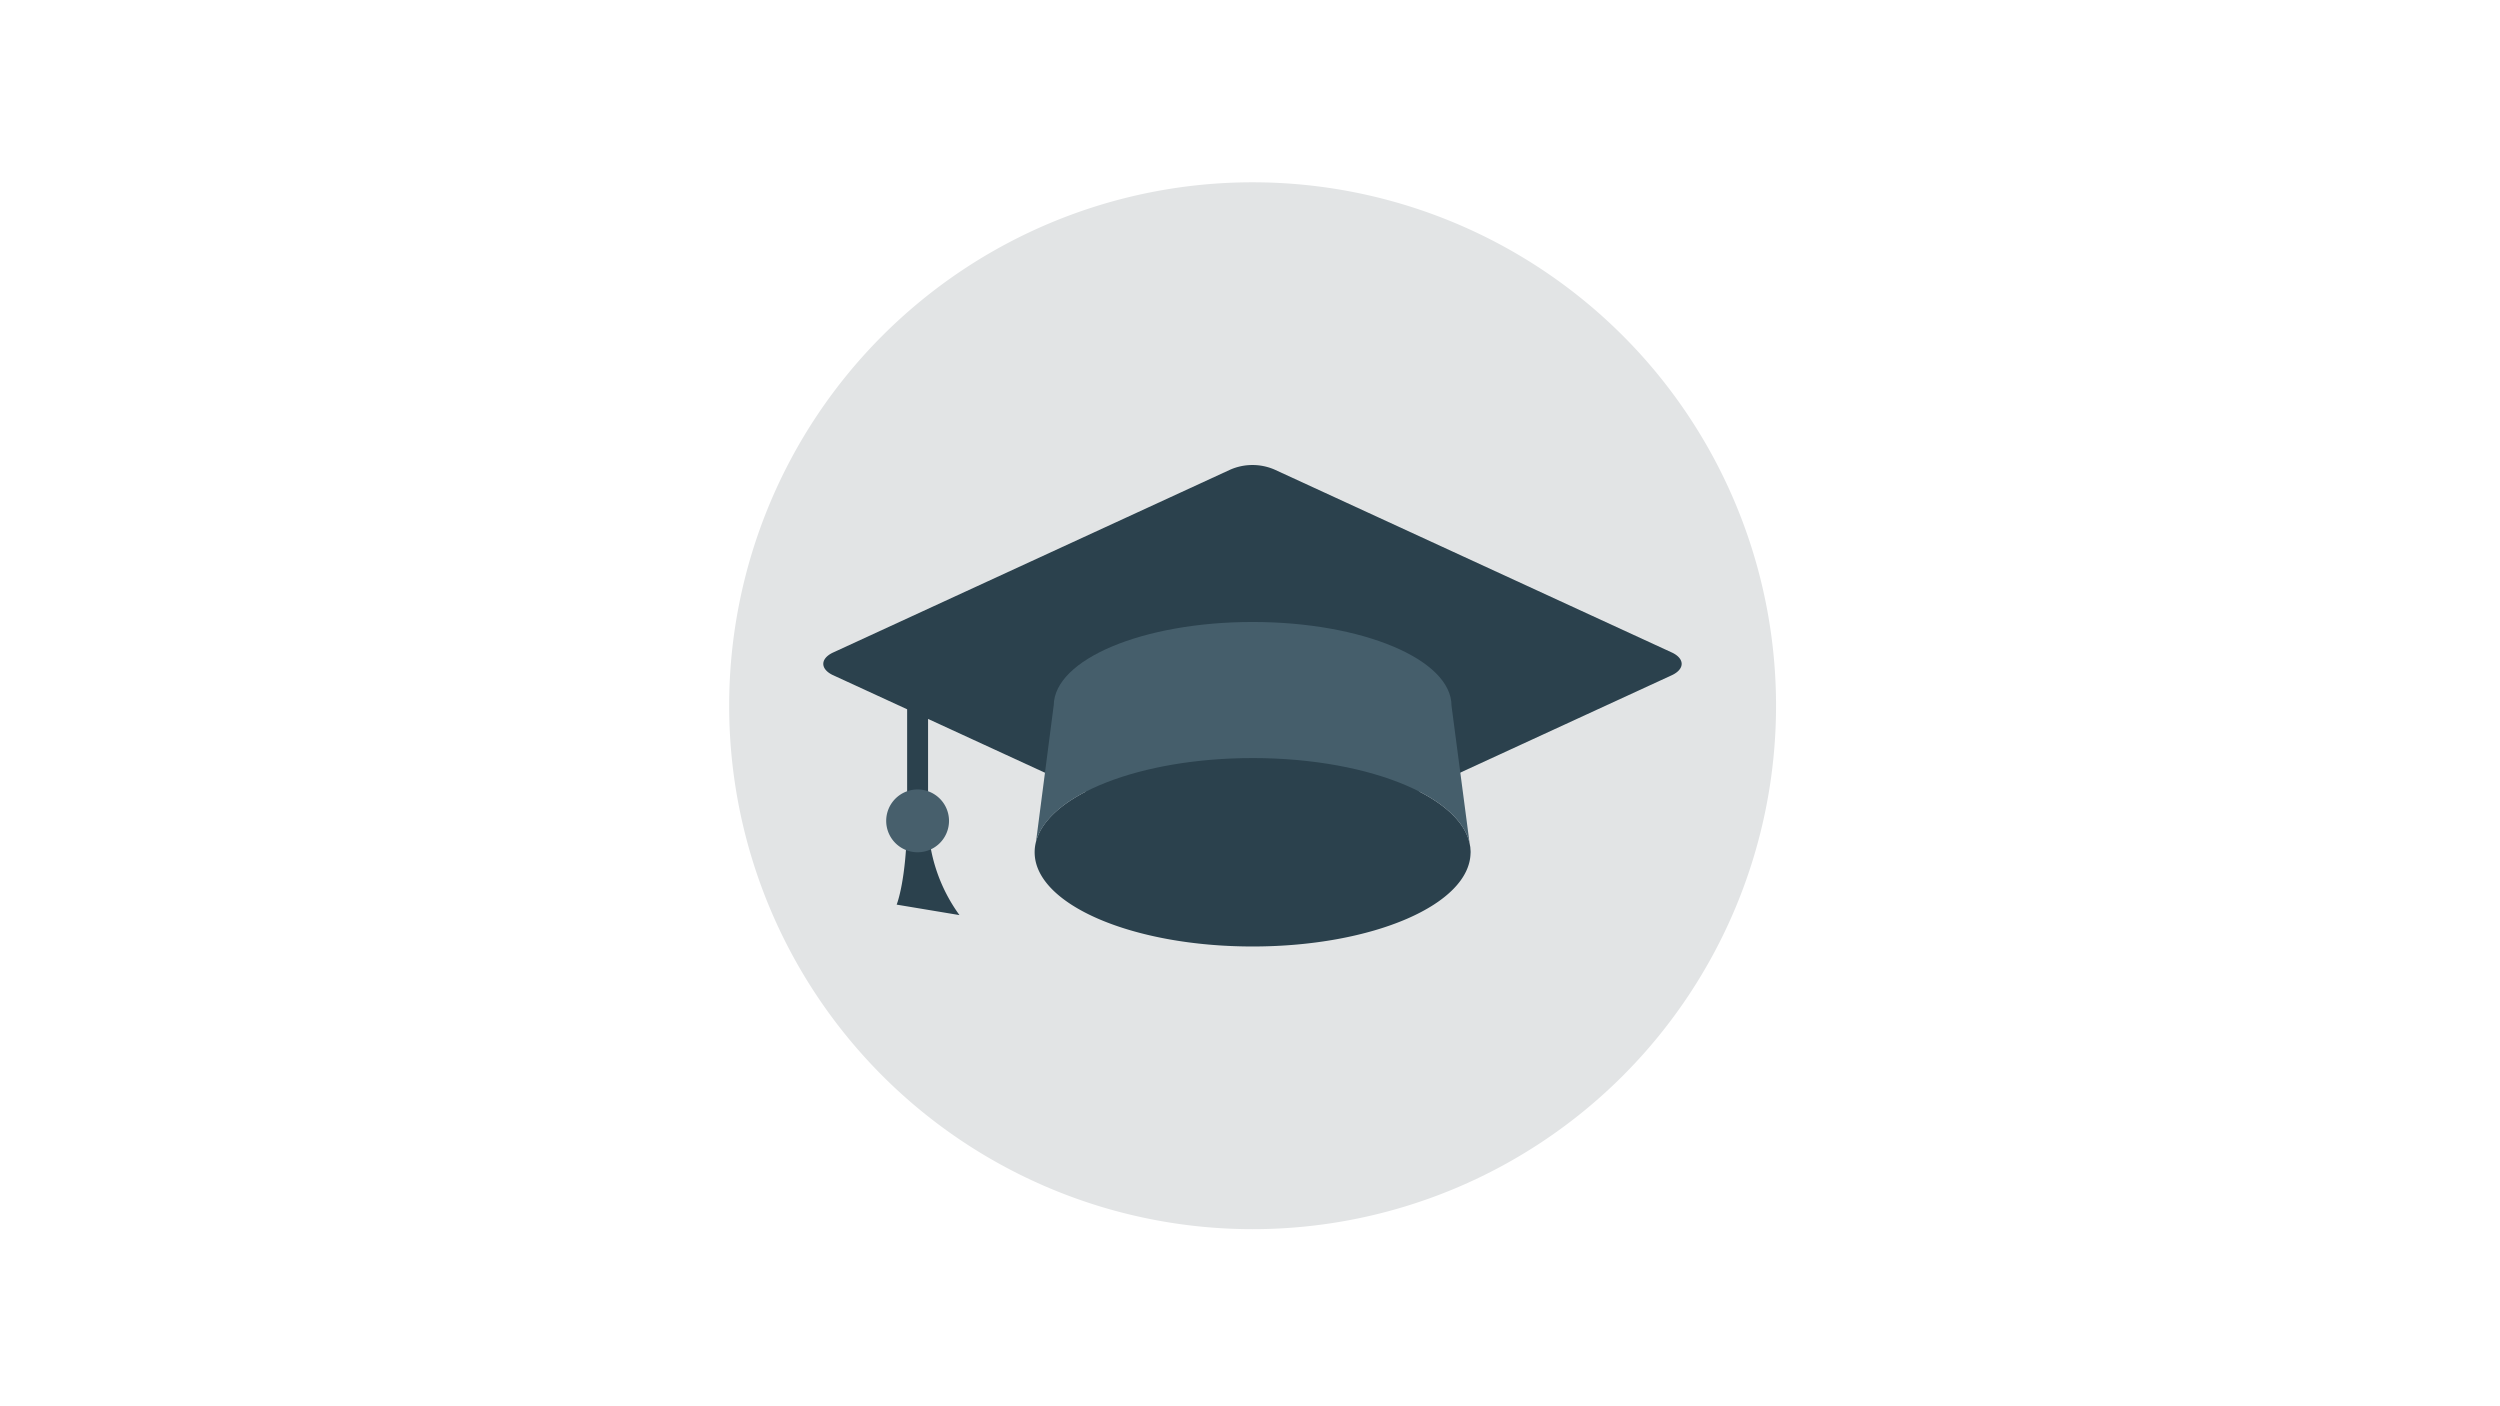 <svg id="Layer_1" data-name="Layer 1" xmlns="http://www.w3.org/2000/svg" xmlns:xlink="http://www.w3.org/1999/xlink" width="169.333mm" height="95.25mm" viewBox="0 0 480 270"><defs><style>.cls-1,.cls-2{fill:none;}.cls-2{clip-rule:evenodd;}.cls-3{fill:#fff;}.cls-4{fill:#e2e4e5;}.cls-4,.cls-5,.cls-6,.cls-7{fill-rule:evenodd;}.cls-5{fill:#2b414d;}.cls-6{fill:#475f6c;}.cls-7{fill:#455e6b;}.cls-8{clip-path:url(#clip-path);}.cls-9{clip-path:url(#clip-path-2);}.cls-10{clip-path:url(#clip-path-3);}.cls-11{clip-path:url(#clip-path-4);}.cls-12{clip-path:url(#clip-path-5);}.cls-13{clip-path:url(#clip-path-6);}.cls-14{clip-path:url(#clip-path-7);}.cls-15{clip-path:url(#clip-path-8);}.cls-16{clip-path:url(#clip-path-9);}.cls-17{clip-path:url(#clip-path-10);}.cls-18{clip-path:url(#clip-path-11);}.cls-19{clip-path:url(#clip-path-12);}.cls-20{clip-path:url(#clip-path-13);}</style><clipPath id="clip-path"><path class="cls-1" d="M1313.386,34.9a100.05,100.05,0,1,0,100.05,100.048A100.048,100.048,0,0,0,1313.386,34.9Z"/></clipPath><clipPath id="clip-path-2"><path class="cls-2" d="M1290.373,172.552h-46.449a35.729,35.729,0,0,0-35.73,35.729v4.55c15.734,13.838,37.078,16.584,58.955,22.247,26.5,6.86,46.329-2.946,58.955-22.247v-4.55a35.73,35.73,0,0,0-35.731-35.729"/></clipPath><clipPath id="clip-path-3"><path class="cls-2" d="M1243.924,172.552a35.729,35.729,0,0,0-35.73,35.729v4.55a88.966,88.966,0,0,0,58.955,22.247c22.6,0,38.947,15.627,54.681,1.789l4.274-28.586a35.73,35.73,0,0,0-35.731-35.729"/></clipPath><clipPath id="clip-path-4"><path class="cls-2" d="M1267.149,189.894a11.983,11.983,0,0,1-11.984-11.984V165.925h23.968V177.91a11.983,11.983,0,0,1-11.984,11.984"/></clipPath><clipPath id="clip-path-5"><path class="cls-2" d="M1267.149,109.873c19.734,0,35.73-1.72,35.73,18.014v14.292a35.731,35.731,0,0,1-71.461,0V127.887c-7.146-14.112,16-18.014,35.731-18.014"/></clipPath><clipPath id="clip-path-6"><path class="cls-2" d="M1308.051,115.076l0,0c3.035-3.866,5.549-9.651,5.549-17.381,0-3.05-1.556-5.358-5.359-5.358,0,0-50.228-1.974-75.034,7.145a14.558,14.558,0,0,0-3.021,1.572h0a13.283,13.283,0,0,0-3.825,3.967h0a13.712,13.712,0,0,0-.791,1.453l-.016.039a13.834,13.834,0,0,0-.954,2.791l-.038.155c-.089.416-.155.822-.2,1.213-.007.066-.012.13-.019.2a11.058,11.058,0,0,0-.065,1.116c0,.356.041.693.066,1.038l-.066.749V124.5a8.935,8.935,0,0,0,7.146,8.752V120.922h67.888a4.415,4.415,0,0,0,.849-.091l.01,0a13.934,13.934,0,0,0,6.714-4.379c.014-.014.027-.032.041-.048.381-.411.756-.847,1.124-1.315l.007-.009"/></clipPath><clipPath id="clip-path-7"><path class="cls-2" d="M1400.433,186.863l-42.305.1-.182-96.585,3.146-.007a39.155,39.155,0,0,1,39.253,39.064Z"/></clipPath><clipPath id="clip-path-8"><path class="cls-2" d="M1318.694,186.823l39.159.2.38-96.585a42.307,42.307,0,0,0-42.519,42.091l-.15,51.133a3.147,3.147,0,0,0,3.13,3.163"/></clipPath><clipPath id="clip-path-9"><path class="cls-2" d="M1334.909,173.345a35.729,35.729,0,0,0-35.73,35.729l-1.467,32.239c15.734,13.839,37.825-5.442,60.422-5.442a88.966,88.966,0,0,0,58.955-22.247v-4.55a35.729,35.729,0,0,0-35.73-35.729"/></clipPath><clipPath id="clip-path-10"><path class="cls-2" d="M1358.134,195.116A16.413,16.413,0,0,1,1341.72,178.7V162.289h32.827V178.7a16.412,16.412,0,0,1-16.413,16.412"/></clipPath><clipPath id="clip-path-11"><path class="cls-2" d="M1358.134,190.687A11.983,11.983,0,0,1,1346.15,178.7V166.718h23.968V178.7a11.983,11.983,0,0,1-11.984,11.984"/></clipPath><clipPath id="clip-path-12"><path class="cls-2" d="M1358.134,92.95a35.73,35.73,0,0,1,35.73,35.73v14.292a35.73,35.73,0,1,1-71.46,0V128.68a35.73,35.73,0,0,1,35.73-35.73"/></clipPath><clipPath id="clip-path-13"><path class="cls-2" d="M1322.375,123.3c2.051.022,10.809-.429,19.446-8.938,3.557,4.025,5.523,8.924,16.34,8.924,8.068,0,14.433-5.354,19.777-5.354a28.568,28.568,0,0,1,15.941,4.979c0-17.138-17.7-30.484-35.722-30.484-18.161,0-35.782,13.587-35.782,30.873"/></clipPath></defs><title>104957 Virtual College Icons_recolour</title><rect id="Background" class="cls-3" width="480" height="270"/><g id="hat-icon"><path id="Shape" class="cls-4" d="M240.5,35A100.5,100.5,0,1,0,341,135.5,100.5,100.5,0,0,0,240.5,35Z"/><path id="Combined-Shape" class="cls-5" d="M174.17,157.606V136.182l-14.341-6.6c-2.342-1.17-2.342-3.07,0-4.24h0L236.237,90.16a10.674,10.674,0,0,1,8.48,0l76.408,35.179c2.34,1.172,2.34,3.07,0,4.24l-48.636,22.393h0c6.152,3.149,9.859,7.219,9.859,11.664,0,9.992-18.737,18.09-41.848,18.09s-41.848-8.1-41.848-18.09c0-4.44,3.7-8.5,9.837-11.653l-30.3-13.95v19.573a31.525,31.525,0,0,0,6.03,18.092l-12.06-2.01s1.871-4.533,2.01-16.082Z"/><path class="cls-6" d="M176.18,151.576a6.03,6.03,0,1,1-6.03,6.03,6.03,6.03,0,0,1,6.03-6.03Z"/><path class="cls-7" d="M240.5,145.546c23.111,0,41.848,8.1,41.848,18.09v0l.067.171L278.69,135.5c0-8.88-17.1-16.08-38.19-16.08-21.041,0-38.1,7.166-38.182,16.018h-.008l-3.405,26.244c2.259-9.071,20.014-16.134,41.6-16.134Z"/></g></svg>